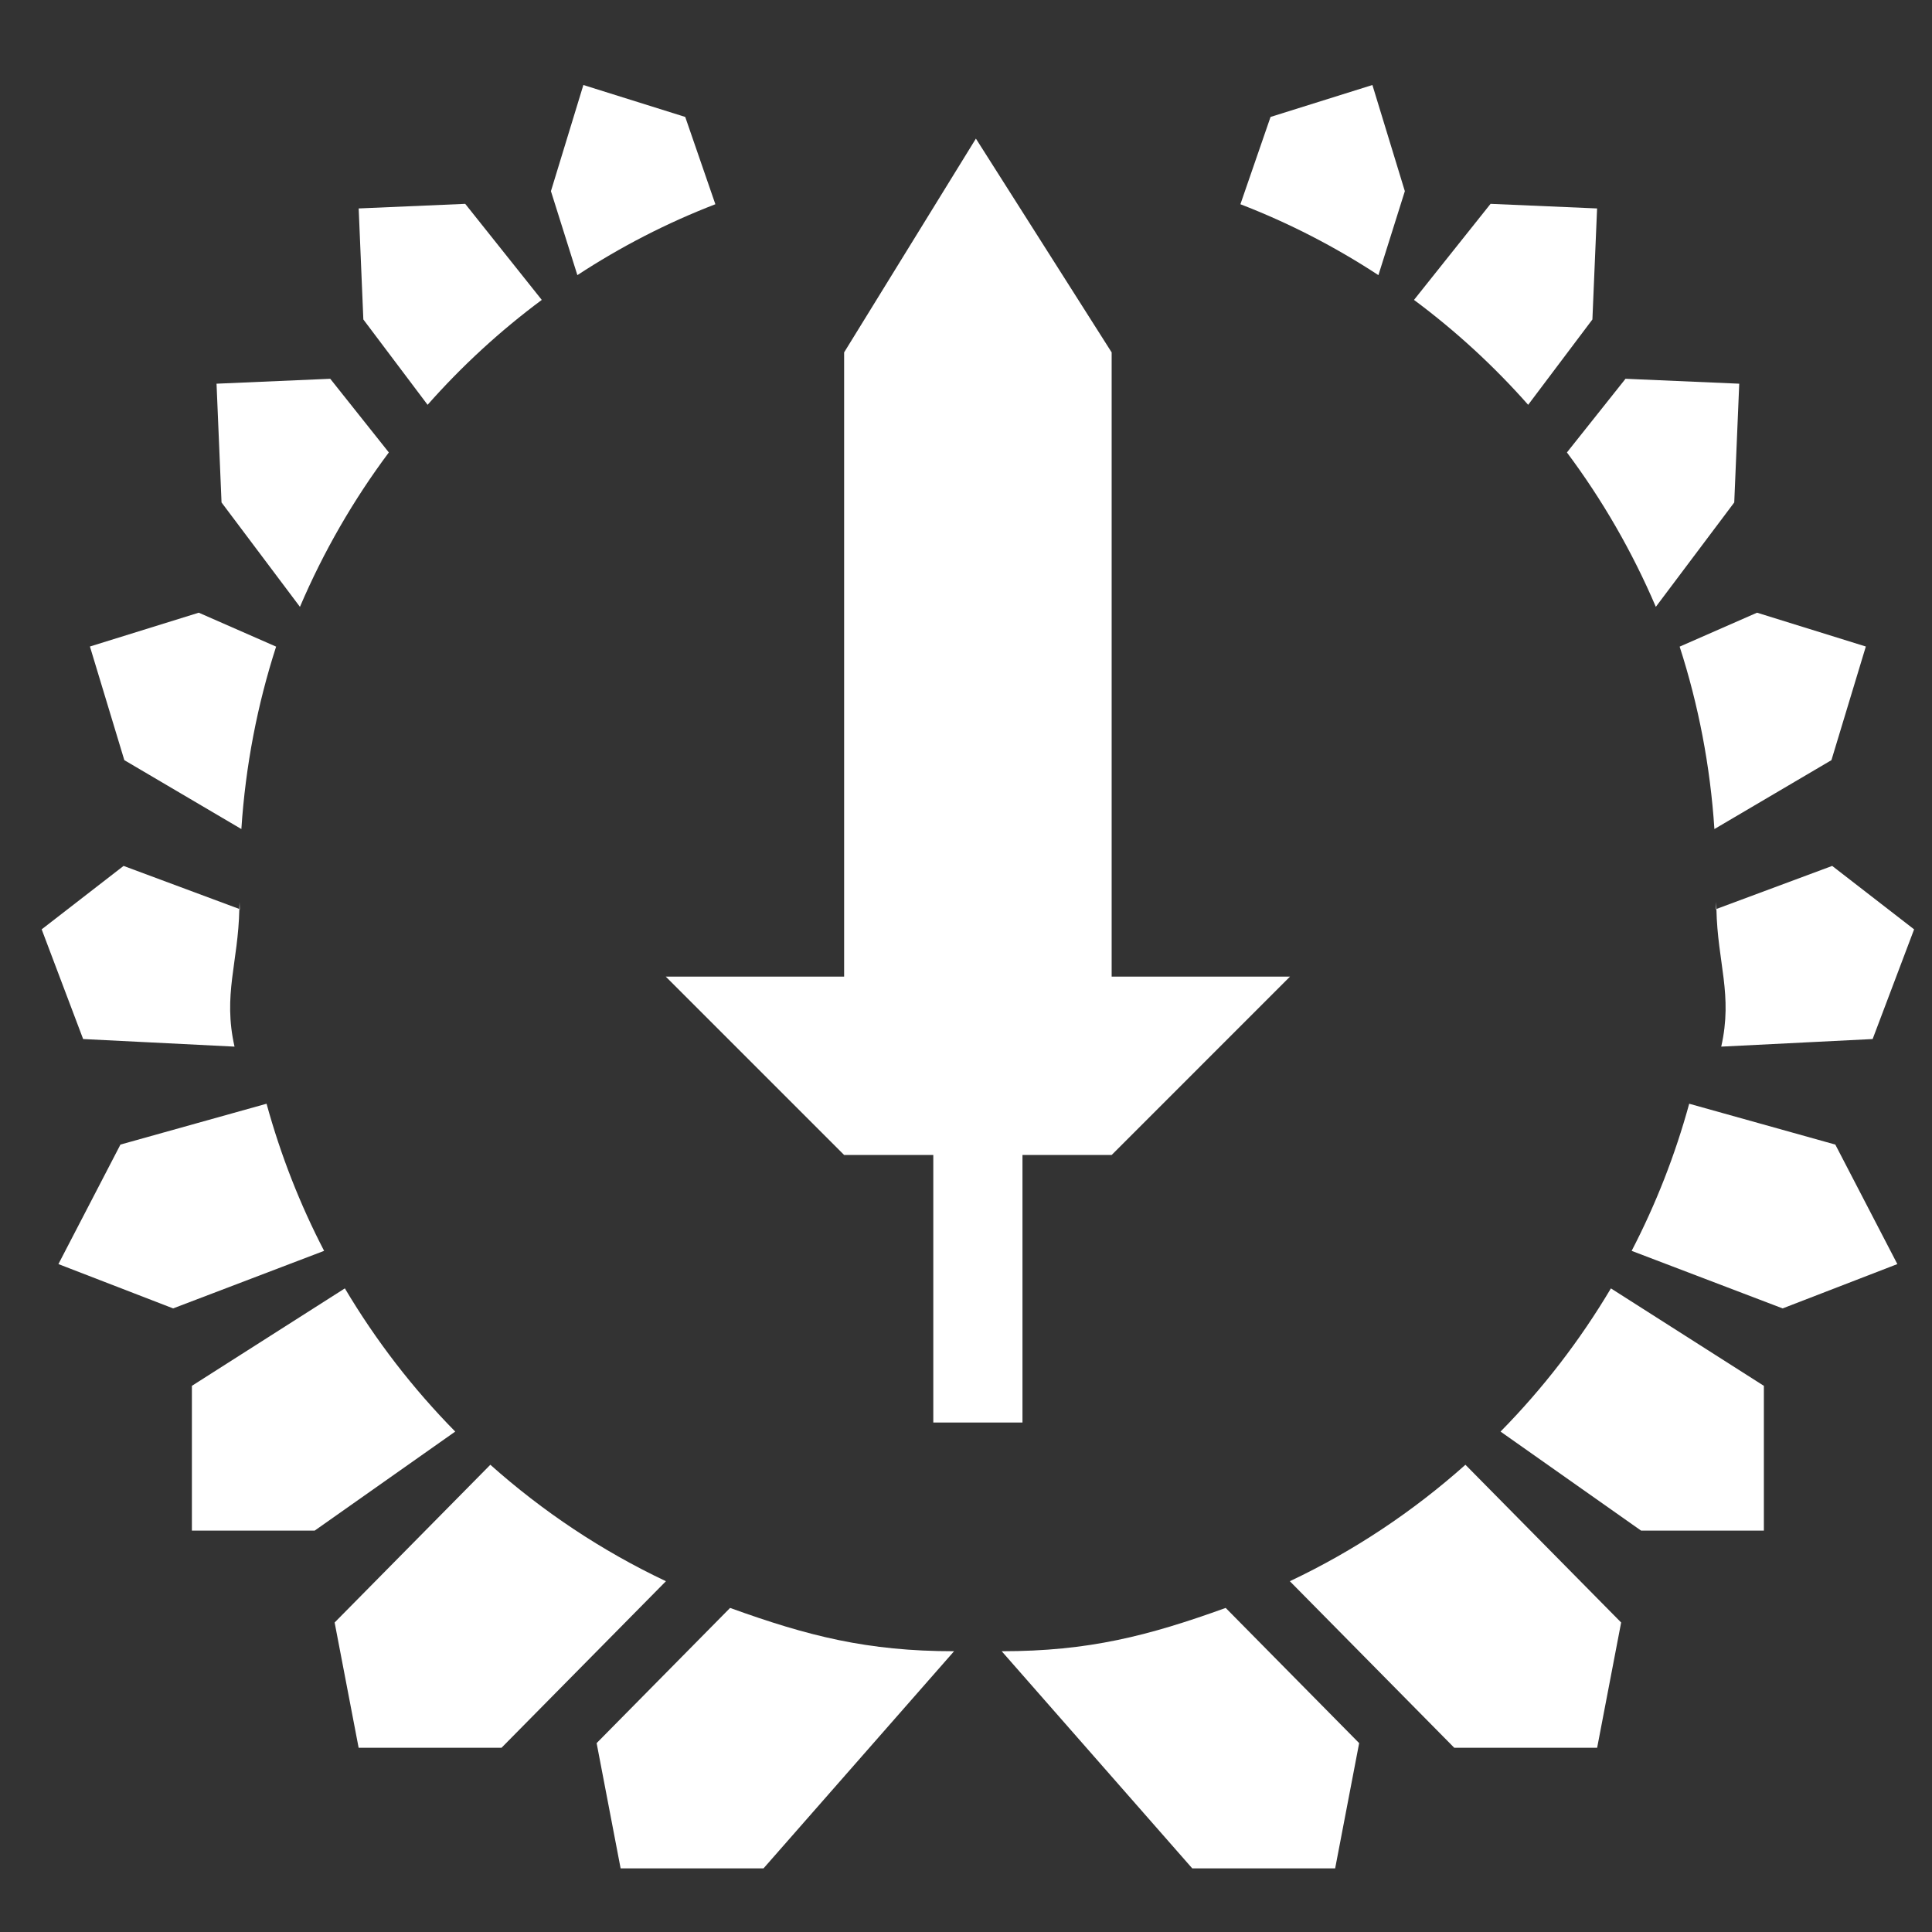 <?xml version="1.0" encoding="utf-8"?>
<!-- Generator: Adobe Illustrator 21.1.0, SVG Export Plug-In . SVG Version: 6.00 Build 0)  -->
<svg version="1.0" id="Layer_1" xmlns="http://www.w3.org/2000/svg" xmlns:xlink="http://www.w3.org/1999/xlink" x="0px" y="0px"
	 viewBox="0 0 216 216" style="enable-background:new 0 0 216 216;" xml:space="preserve">
<rect x="0" y="0" width="216" height="216" fill="#333333" stroke="none"/>
<style type="text/css">
	.st0{fill:#FFFFFF;}
</style>
<g>
	<polygon class="st0" points="94.374,129.128 104.344,129.128 104.344,159.037 114.314,159.037 114.314,129.128 124.284,129.128 
		144.223,109.188 124.284,109.188 124.284,39.398 109.107,15.496 94.374,39.398 94.374,109.188 74.434,109.188 	"/>
	<path class="st0" d="M170.851,45.258l7.182-9.541l0.523-12.413l-11.91-0.514l-8.559,10.74
		C162.735,36.984,167.014,40.915,170.851,45.258z"/>
	<path class="st0" d="M191.846,101.644l-0.019,0.007C191.831,101.867,191.838,101.799,191.846,101.644z"/>
	<path class="st0" d="M185.123,67.846l8.768-11.671l0.558-13.277l-12.714-0.55l-6.551,8.236
		C179.142,55.881,182.488,61.67,185.123,67.846z"/>
	<path class="st0" d="M157.063,21.373l-3.626-11.869l-11.388,3.57l-3.37,9.76c5.444,2.099,10.607,4.766,15.429,7.927L157.063,21.373
		z"/>
	<path class="st0" d="M191.672,92.689l13.085-7.703l3.846-12.705L196.437,68.5l-8.65,3.795
		C189.881,78.781,191.209,85.614,191.672,92.689z"/>
	<path class="st0" d="M191.846,101.644l0.054-0.02c-0.004-0.216-0.022-0.41-0.022-0.632
		C191.877,100.525,191.861,101.31,191.846,101.644z"/>
	<path class="st0" d="M209.363,116.166l4.636-12.263l-9.158-7.093l-12.943,4.814c0.122,6.031,1.851,9.576,0.538,15.39
		L209.363,116.166z"/>
	<path class="st0" d="M188.855,123.398c-1.577,5.757-3.742,11.263-6.435,16.449l16.881,6.434l12.825-4.955l-6.935-13.361
		L188.855,123.398z"/>
	<path class="st0" d="M144.206,176.782l18.38,18.618h15.977l2.683-14.003l-17.409-17.635
		C157.971,168.992,151.371,173.393,144.206,176.782z"/>
	<path class="st0" d="M111.992,184.61l21.303,24.276h15.977l2.683-14.003l-14.921-15.115
		C128.372,182.894,121.712,184.61,111.992,184.61z"/>
	<path class="st0" d="M167.762,160.053l15.715,11.073l13.726-0.003v-16.184l-17.102-10.896
		C176.633,149.881,172.486,155.257,167.762,160.053z"/>
	<path class="st0" d="M38.556,144.042l-17.102,10.896v16.184l13.727,0.003l15.715-11.073
		C46.172,155.257,42.024,149.881,38.556,144.042z"/>
	<path class="st0" d="M26.831,101.651l-0.019-0.007C26.819,101.799,26.826,101.867,26.831,101.651z"/>
	<path class="st0" d="M66.704,194.883l2.682,14.003h15.977l21.303-24.276c-9.721,0-16.38-1.716-25.041-4.841L66.704,194.883z"/>
	<path class="st0" d="M29.802,123.398l-16.336,4.567l-6.935,13.361l12.825,4.955l16.88-6.434
		C33.544,134.662,31.38,129.155,29.802,123.398z"/>
	<path class="st0" d="M54.821,163.762l-17.409,17.635l2.683,14.003h15.977l18.38-18.618
		C67.287,173.393,60.687,168.992,54.821,163.762z"/>
	<path class="st0" d="M26.985,92.689c0.463-7.076,1.791-13.909,3.885-20.395L22.22,68.5l-12.166,3.781L13.9,84.986L26.985,92.689z"
		/>
	<path class="st0" d="M33.534,67.846c2.636-6.175,5.981-11.965,9.939-17.262l-6.551-8.236l-12.713,0.55l0.558,13.277L33.534,67.846z
		"/>
	<path class="st0" d="M26.22,117.014c-1.313-5.813,0.416-9.359,0.538-15.39L13.816,96.81l-9.157,7.093l4.636,12.263L26.22,117.014z"
		/>
	<path class="st0" d="M26.78,100.992c0,0.222-0.018,0.417-0.022,0.632l0.054,0.02C26.796,101.31,26.78,100.525,26.78,100.992z"/>
	<path class="st0" d="M47.806,45.258c3.837-4.344,8.116-8.275,12.765-11.728l-8.56-10.74l-11.91,0.514l0.522,12.413L47.806,45.258z"
		/>
	<path class="st0" d="M79.979,22.834l-3.37-9.76l-11.388-3.57l-3.626,11.869l2.956,9.388C69.372,27.6,74.535,24.933,79.979,22.834z"
		/>
</g>
</svg>
